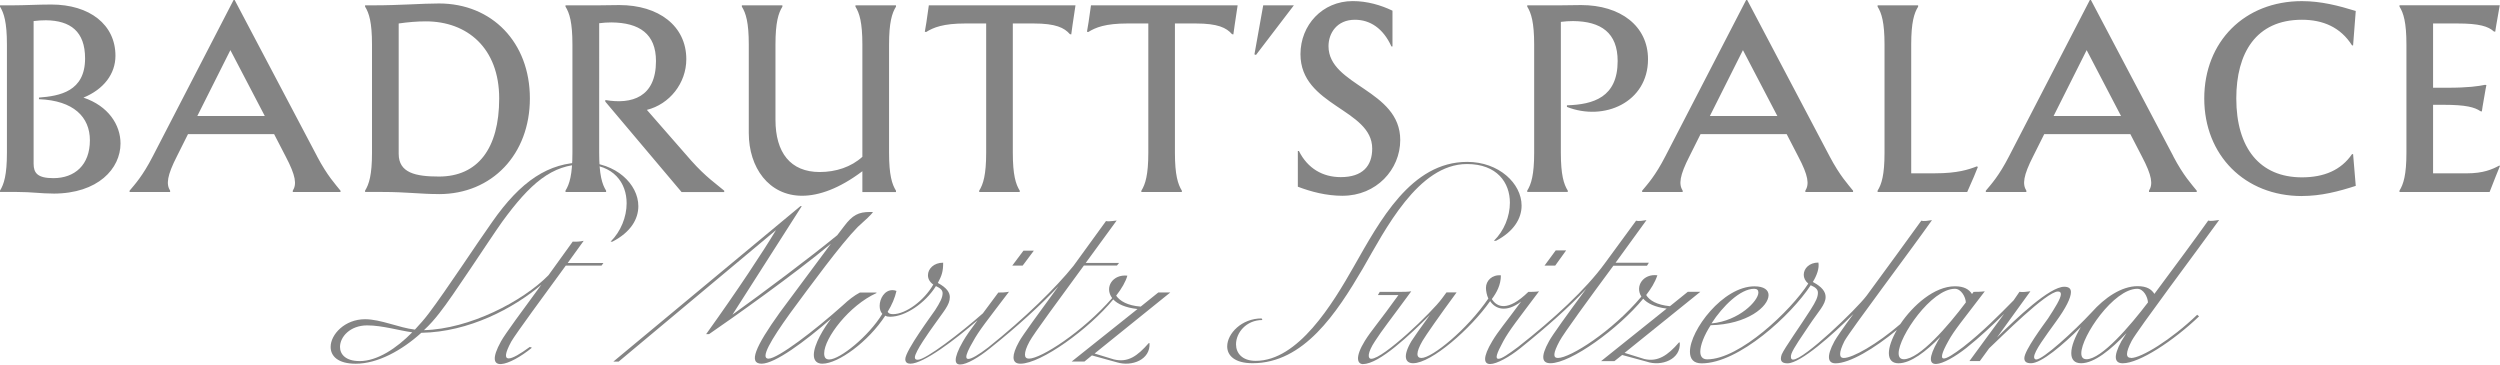 <svg xmlns="http://www.w3.org/2000/svg" id="uuid-65aa5076-62e3-4796-9df8-a8d22246638f" viewBox="0 0 685.81 100"><defs><style>.uuid-0ff991c2-a1f7-4258-ad64-80a017fd44ae{fill:#848484;}</style></defs><path class="uuid-0ff991c2-a1f7-4258-ad64-80a017fd44ae" d="M584.56,98.17c-1.39,0-1.53-1.32.22-4.68,1.61-3,17.92-24.73,23.99-33.14-1.17.15-2.27.37-3,.15-3.21,4.54-9.43,12.95-14.77,20.12-.8-1.25-2.05-2.12-4.61-2.12-4.46,0-9.07,3.21-12.58,7.16-5.05,5.42-13.39,12.96-15.22,12.96-.29,0-.59-.22-.59-.66,0-1.61,3.15-5.77,6-9.73,2.71-3.73,4.11-6.51,4.11-8.11,0-.96-.59-1.46-1.84-1.46-4.02,0-13.02,8.56-18.43,13.89l9.15-12.65c-1.1.15-2.12.29-3,.15l-1.61,2.34c-3.96,4.02-8.48,8.63-13.83,12.8-5.2,3.95-7.76,4.98-4.09-1.6,1.68-3.08,4.02-5.78,10.02-13.68-1.17.15-2.34.15-3.07.15l-.44.59c-.81-1.25-2.12-2.12-4.68-2.12-5.63,0-11.49,5.19-15,10.38-6.44,5.56-13.09,9.29-15.51,9.29-1.25,0-1.46-1.32.22-4.68,1.68-3,18.07-24.73,23.99-33.14-1.03.15-2.19.37-2.93.15-3.28,4.61-9.65,13.24-14.99,20.56-2.93,3.87-17.19,17.55-20.19,17.55-.37,0-.59-.22-.59-.73,0-.22,0-.51.15-.88.59-1.61,2.93-4.89,4.83-7.75,2.56-3.87,4.54-5.71,4.54-7.83,0-1.39-.95-2.77-3.51-4.1,1.09-1.75,1.83-3.8,1.53-5.33-2.49,0-4.02,1.61-4.02,3.36,0,.81.37,1.68,1.24,2.41-4.76,7.39-18.8,20.78-27.72,20.78-1.32,0-1.9-.81-1.9-2.12,0-1.76,1.09-4.54,2.85-7.24,10.03-.22,15.88-5.12,15.88-8.26,0-1.4-1.24-2.41-3.87-2.41-8.63,0-17.7,12.06-17.7,17.92,0,1.98.95,3.21,3.22,3.21,10.16,0,24.57-13.24,29.91-21.43l.15.07c1.17.51,1.83,1.09,1.83,1.97,0,1.24-.58,2.41-1.97,4.61-2.63,4.17-7.24,10.61-7.97,12.36-.15.44-.22.81-.22,1.1,0,.95.65,1.31,1.83,1.31,3.58,0,12.43-7.9,18.07-13.54-2.71,3.67-4.68,6.51-5.2,7.47-2.41,4.46-1.68,6.07.29,6.07,3.87,0,10.6-4.02,16.82-9.15-1.38,2.41-2.19,4.68-2.19,6.36s.81,2.78,2.63,2.78c3.37,0,7.54-3.21,11.49-7.25l-.66,1.1c-5.41,9.44,1.61,6.8,7.76,1.97,3.87-3.08,7.23-6.29,10.39-9.37-2.86,3.95-6.36,8.56-9.51,12.95h2.85l2.56-3.51c3.21-3,15.73-15.58,18.87-15.58.59,0,.81.29.81.73,0,1.16-1.61,3.73-3.52,6.66-1.24,1.75-6.51,8.78-6.51,10.9,0,1.02.66,1.39,1.84,1.39,2.84,0,8.7-4.98,13.67-9.94-1.61,2.7-2.63,5.26-2.63,7.16,0,1.69.8,2.78,2.7,2.78,3.59,0,8.2-3.73,12.44-8.26l-1.39,2.2c-2.42,4.46-1.75,6.07.37,6.07,4.54,0,13.9-6.14,20.93-12.87l-.51-.44c-7.25,6.95-15.36,11.86-18.14,11.86M481.2,79.22c.81,0,1.17.37,1.17,1.03,0,2.27-5.26,7.75-12.87,8.48,3.07-4.75,7.91-9.51,11.71-9.51M522.23,98.54c-.95,0-1.39-.59-1.39-1.62,0-4.61,9-17.7,15.44-17.7,1.68,0,2.93,2.2,3,3.74-4.83,6.44-12.74,15.59-17.05,15.59M572.35,98.54c-.95,0-1.4-.59-1.4-1.62,0-4.68,8.92-17.7,15.36-17.7,1.69,0,2.85,2.2,2.93,3.74-4.9,6.44-12.73,15.59-16.89,15.59"></path><polygon class="uuid-0ff991c2-a1f7-4258-ad64-80a017fd44ae" points="423.7 72.86 426.63 72.86 429.63 68.69 426.77 68.69 423.7 72.86"></polygon><path class="uuid-0ff991c2-a1f7-4258-ad64-80a017fd44ae" d="M373.96,99.86c4.39,0,12.87-8.05,18.29-13.46-2.56,3.51-4.46,6.22-5.05,7.17-2.56,4.32-1.61,6.07.44,6.07,5.05,0,15.87-9.51,21.14-17.04,1.39,2.12,4.32,3.29,8.49.14-4.24,5.78-6.29,8.12-7.9,10.83-2.71,4.53-2.34,6.29-.59,6.29s5.27-1.9,8.34-4.39c7.02-5.63,13.53-11.41,18-16.24-4.98,6.73-9.36,12.8-10.17,14.34-2.49,4.46-1.83,6.07.36,6.07,5.63,0,18.73-9.51,25.46-17.7,1.1,1.24,3.22,2.34,6.44,2.71l-17.99,14.41h3.66l2.12-1.68,6.73,1.83c4.02,1.39,9.44-.59,9.07-5.27h-.22c-3.07,3.58-5.85,5.41-9.51,4.54l-5.41-1.68,20.78-16.75h-3.44l-4.9,3.95c-3.65-.37-5.63-1.61-6.51-3.07,1.32-1.76,2.34-3.29,3.07-5.41-3.88-.51-6.22,3-4.39,5.85-8.05,9.58-19.53,16.83-22.9,16.83-1.39,0-1.32-1.32.44-4.61,1.02-1.97,8.19-11.78,14.78-20.7h9.22l.51-.81h-9.14l8.49-11.7c-.88.15-2.12.37-2.85.15l-8.63,11.78c-5.19,7.1-13.9,15.15-23.78,22.9-2.56,1.9-4.46,3.22-5.34,3.22-.95,0-.59-1.32,1.32-4.83,1.68-3.07,3.88-5.78,9.8-13.68-1.02.15-2.19.15-2.93.15-5.71,5.56-8.63,4.17-10.02,1.97,1.32-1.75,2.49-3.88,2.49-6.51-2.41-.22-4.1,1.46-4.1,3.44,0,.73.22,2.05.66,2.92-5.85,8.56-15.44,16.31-18.36,16.31-1.39,0-1.61-1.39.29-4.68.8-1.39,4.68-6.95,9.36-13.31h-2.78l-1.24,1.68c-2.71,3.73-16.09,16.53-19.39,16.53-1.02,0-1.1-1.61,1.02-4.83,1.97-3.07,4.17-5.78,9.95-13.68-.95.15-2.12.15-2.93.15h-5.71l-.51.88h5.63c-5.12,7.17-7.46,9.73-9.22,12.58-2.78,4.53-2.05,6.37-.44,6.37"></path><path class="uuid-0ff991c2-a1f7-4258-ad64-80a017fd44ae" d="M343.6,99.64c14.05,0,23.04-13.68,30.29-26.04,6.07-10.53,15.14-28.6,28.53-28.6,8.27,0,11.78,5.12,11.78,10.6,0,3.8-1.61,7.75-4.39,10.46h.58c4.9-2.56,7.02-6.14,7.02-9.65,0-6.07-6.22-12-14.92-12-15.44,0-23.99,16.24-31.09,28.68-5.85,10.31-15.29,25.9-26.92,25.9-3.73,0-5.41-2.12-5.41-4.54,0-3.15,2.78-6.66,7.24-6.66l-.22-.44c-5.49,0-9.44,4.17-9.44,7.68,0,2.49,2.05,4.61,6.95,4.61"></path><polygon class="uuid-0ff991c2-a1f7-4258-ad64-80a017fd44ae" points="277.69 72.86 280.54 72.86 283.61 68.76 280.76 68.76 277.69 72.86"></polygon><path class="uuid-0ff991c2-a1f7-4258-ad64-80a017fd44ae" d="M168.25,99.2h1.46l43.16-36.07c-3.51,5.85-10.39,16.31-19.16,28.53h.8c6.51-4.46,23.26-16.31,33.43-24.8l-13.97,18.8c-6.88,9.58-8.71,14.11-5.05,14.11s11.78-6,19.09-12.36c-1.9,2.41-4.76,7.02-4.76,9.95,0,1.68.95,2.41,2.34,2.41,4.39,0,12.65-6.07,17.26-13.17.37.22.8.29,1.32.29,4.17,0,9.66-3.73,12.58-8.41,1.24.59,1.83,1.1,1.83,1.98,0,1.17-.73,2.56-2.05,4.61-.66,1.02-8.19,11.12-8.19,13.46,0,.88.58,1.24,1.39,1.24,3.58,0,12.22-6.51,18.44-11.92-1.9,2.56-3.07,4.17-4.03,5.85-1.39,2.41-1.97,4.1-1.97,5.05,0,.88.44,1.24,1.24,1.24,1.75,0,5.05-1.9,8.19-4.46,7.46-5.92,13.97-11.93,18.73-16.97-5.2,7.1-9.95,13.6-10.76,15.14-1.1,1.98-1.54,3.36-1.54,4.32,0,1.24.73,1.75,1.9,1.75,5.63,0,18.8-9.51,25.46-17.63,1.17,1.24,3.29,2.27,6.66,2.63l-18.07,14.41h3.51l2.05-1.68,6.88,1.9c4.09,1.24,9.22-.73,8.92-5.27h-.22c-3.14,3.58-5.7,5.41-9.58,4.46l-5.27-1.61,20.77-16.75h-3.29l-4.83,3.88c-3.66-.29-5.71-1.54-6.73-3,1.54-1.98,2.63-3.88,3.07-5.49-4.03-.44-6.37,3.22-4.17,6.15-8.19,9.36-19.53,16.61-22.82,16.61-.73,0-1.1-.37-1.1-1.1,0-.8.36-1.97,1.24-3.58,1.02-1.97,8.34-11.85,14.92-20.85h9.07l.59-.73h-9.15l8.49-11.63c-.66.07-1.46.22-2.12.22-.29,0-.59,0-.81-.07l-8.92,12.29c-4.68,5.85-13.31,14.34-23.41,22.39-2.56,1.97-4.54,3.14-5.41,3.14-.37,0-.58-.14-.58-.58,0-.66.58-2.05,1.83-4.17,1.61-3,3.95-5.85,9.88-13.68-1.1.22-2.12.22-2.93.22l-4.24,5.71c-6.15,5.41-15.66,12.73-17.85,12.73-.51,0-.8-.15-.8-.66,0-1.54,4.17-7.32,5.05-8.56,2.85-4.1,4.54-5.78,4.54-7.97,0-1.24-.81-2.56-3.29-3.88,1.1-2.05,1.46-3.14,1.46-5.56-2.56,0-4.17,1.68-4.17,3.44,0,.95.44,1.83,1.46,2.56-2.49,4.39-7.54,8.12-11.05,8.12-.81,0-1.24-.22-1.46-.66,1.17-1.9,1.98-3.8,2.41-5.71-.37-.15-.73-.22-1.1-.22-2.19,0-3.51,2.34-3.51,4.32,0,.88.22,1.61.73,2.19-3.73,6.15-11.63,12.51-14.56,12.51-.95,0-1.39-.51-1.39-1.68,0-4.17,6.88-13.17,14.34-16.53v-.15h-4.54c-1.54.8-3.14,2.05-4.61,3.44-7.83,7.02-17.92,14.7-20.48,14.7-2.34,0,.66-5.12,5.93-12.44,5.56-7.53,13.9-18.95,18.58-23.7,1.97-1.75,3.8-3.44,4.17-4.1h-.8c-3.22,0-4.83.88-7.1,3.88l-1.9,2.49c-7.68,6.29-20.19,15.65-28.75,21.8l19.02-29.78h-.36"></path><path class="uuid-0ff991c2-a1f7-4258-ad64-80a017fd44ae" d="M160.2,44.55c-9.73,0-17.34,5.12-25.17,16.32-4.32,6.07-12.43,18.5-17.34,25.01-1.16,1.54-2.49,3.08-3.87,4.54-4.39-.5-9.37-2.85-13.68-2.85-5.55,0-9.44,4.17-9.44,7.6,0,2.49,1.97,4.61,6.88,4.61,6.01,0,12.66-3.65,17.99-8.48,13.1-.22,25.32-6.73,32.92-13.17-5.05,6.88-10.02,13.61-11.05,15.51-5.19,9.37,2.49,6.66,8.48,1.75l-.58-.22c-5.27,3.87-8.64,5.05-5.05-1.53,1.39-2.34,8.78-12.37,14.92-20.78h9.81l.51-.72h-9.8l4.39-6.08c-.95.22-2.19.29-3.01.22l-6.65,9.22c-7.03,7.17-21.73,14.78-34.16,15.07,1.6-1.46,2.99-3.07,4.24-4.68,3.73-4.67,13.46-19.75,17.19-25.01,7.68-10.53,13.68-15.8,22.46-15.8,8.19,0,11.71,5.12,11.71,10.68,0,3.8-1.62,7.76-4.4,10.53h.51c4.97-2.57,7.1-6.15,7.1-9.73,0-6.08-6.22-12-14.92-12M98.61,99.05c-3.74,0-5.34-1.83-5.34-3.87,0-2.78,2.78-5.92,7.46-5.92,4.17,0,8.92,1.46,12.36,1.9-4.31,4.39-9.58,7.9-14.48,7.9"></path><path class="uuid-0ff991c2-a1f7-4258-ad64-80a017fd44ae" d="M313.09,52.67h11.12v-.37c-1.09-1.76-1.9-4.31-1.9-10.38V6.44h5.71c6.07,0,8.41,1.17,9.95,2.93l.37.07.37-2.63.8-5.34h-40.23l-.66,4.61-.44,2.63.37.07c1.97-1.24,4.68-2.34,10.75-2.34h5.71v35.48c0,6.07-.81,8.63-1.9,10.38M658.23,52.67h24.73l1.75-4.46,1.1-2.71-.22-.07c-1.9,1.02-4.32,2.12-8.92,2.12h-9.22v-18.8h2.92c6.07,0,8.49.66,10.09,1.76l.37.07.22-1.46.81-4.68.22-1.1-.37-.07c-1.83.37-4.46.8-10.53.8h-3.73V6.44h6.66c6.07,0,8.48.8,10.02,2.19l.37.07.29-1.83.95-5.42h-27.5v.36c1.1,1.76,1.9,4.32,1.9,10.39v29.7c0,6.07-.81,8.63-1.9,10.38v.37ZM631.46,53.77c5.27,0,10.02-1.24,14.78-2.78l-.73-8.71h-.29c-3,4.39-7.68,6.37-13.75,6.37-11.56,0-18-8.05-18-21.65,0-12.36,5.34-21.58,18-21.58,5.78,0,10.6,2.05,13.75,7.03h.29l.73-9.44c-4.75-1.46-9.51-2.7-14.78-2.7-15.73,0-26.78,11.12-26.78,26.7s11.12,26.77,26.78,26.77M563.35,31.82l9.07-18.07,9.43,18.07h-18.51ZM596.2,42.87L573.59,0h-.29l-22.17,42.87c-2.78,5.41-4.9,7.68-6.37,9.44v.37h11.12v-.37c-1.1-1.76-.88-4.09,1.9-9.51l3-6h23.63l3.14,6.07c2.85,5.41,3.07,7.68,1.97,9.44v.37h13.1v-.37c-1.39-1.76-3.59-4.02-6.44-9.44M515.07,52.67h24.58l1.83-4.17,1.1-2.71-.29-.15c-2.27.88-5.34,1.9-11.42,1.9h-6.58V12.22c0-6.07.8-8.63,1.9-10.39v-.36h-11.12v.36c1.1,1.76,1.9,4.32,1.9,10.39v29.7c0,6.07-.8,8.63-1.9,10.38v.37ZM469.06,31.82l9.07-18.07,9.44,18.07h-18.5ZM501.9,42.87L479.3,0h-.29l-22.16,42.87c-2.78,5.41-4.91,7.68-6.37,9.44v.37h11.12v-.37c-1.1-1.76-.88-4.09,1.9-9.51l3-6h23.63l3.14,6.07c2.86,5.41,3.07,7.68,1.98,9.44v.37h13.09v-.37c-1.39-1.76-3.58-4.02-6.44-9.44M429.85,28.89v.44c10.17,4.02,22.24-1.24,22.24-13.09,0-9.15-7.61-14.85-18.36-14.85l-5.56.07h-9.21v.36c1.09,1.76,1.9,4.32,1.9,10.39v29.7c0,6.07-.81,8.63-1.9,10.38v.37h11.12v-.37c-1.1-1.76-1.9-4.31-1.9-10.38V6c1.17-.15,2.27-.22,3.36-.22,7.68.07,12.22,3.22,12.22,10.97,0,9.95-6.66,11.92-13.9,12.14M368.32,53.7c9.22,0,15.8-7.17,15.8-15.29,0-13.83-19.68-14.85-19.68-25.75,0-3.51,2.27-7.24,7.24-7.24,4.17,0,7.75,2.34,10.02,7.32h.29V2.93c-3.21-1.54-6.95-2.63-10.9-2.63-8.34,0-14.34,6.59-14.34,14.56,0,14.27,19.68,15,19.68,25.9,0,4.76-2.63,7.83-8.63,7.83-4.9,0-9.07-2.34-11.48-7.17h-.29v9.8c3.66,1.39,7.83,2.49,12.29,2.49M344.55,15.07l10.39-13.61h-8.41l-2.41,13.46.44.15ZM268.62,52.67h11.12v-.37c-1.1-1.76-1.9-4.31-1.9-10.38V6.44h5.71c6.08,0,8.41,1.17,9.95,2.93l.37.07.36-2.63.8-5.34h-40.23l-.66,4.61-.44,2.63.37.07c1.98-1.24,4.68-2.34,10.75-2.34h5.71v35.48c0,6.07-.81,8.63-1.91,10.38v.37ZM220.04,53.7c4.61,0,10.24-1.98,16.53-6.73v5.71h9.22v-.37c-1.1-1.76-1.9-4.31-1.9-10.38V12.22c0-6.07.8-8.63,1.9-10.39v-.36h-11.12v.36c1.1,1.76,1.9,4.32,1.9,10.39v30.8c-3.07,2.78-7.24,4.17-11.7,4.17-8.05,0-12.14-5.34-12.14-14.34V12.22c0-6.07.8-8.63,1.9-10.39v-.36h-11.12v.36c1.1,1.76,1.9,4.32,1.9,10.39v24.29c0,9.44,5.49,17.19,14.63,17.19M155.15,52.67h11.12v-.37c-1.1-1.76-1.9-4.31-1.9-10.38V6.37c1.17-.15,2.27-.22,3.36-.22,7.68.07,12.22,3.14,12.22,10.61,0,9.95-6.66,11.92-13.9,10.68v.44l20.92,24.8h11.7v-.37c-2.05-1.76-5.04-3.73-9.07-8.27l-12.15-13.9c6.22-1.54,10.82-7.32,10.82-13.9,0-9.15-7.61-14.85-18.36-14.85l-5.56.07h-9.22v.36c1.1,1.76,1.9,4.32,1.9,10.39v29.7c0,6.07-.81,8.63-1.9,10.38v.37ZM120.41,48.43c-6.44,0-11.04-1.02-11.04-6.22V6.44c2.56-.37,5.05-.58,7.46-.58,11.34,0,20.11,7.32,20.11,21.14s-5.93,21.43-16.53,21.43M120.41,53.25c14.56,0,24.95-10.9,24.95-26.26S134.97.95,120.41.95c-4.54,0-10.75.51-17.85.51h-2.41v.36c1.1,1.76,1.9,4.32,1.9,10.39v29.7c0,6.07-.81,8.63-1.9,10.38v.37h4.76c6.73,0,10.31.58,15.51.58M54.13,31.82l9.07-18.07,9.44,18.07h-18.51ZM86.98,42.87L64.37,0h-.29l-22.16,42.87c-2.78,5.41-4.9,7.68-6.37,9.44v.37h11.12v-.37c-1.1-1.76-.88-4.09,1.9-9.51l3-6h23.63l3.14,6.07c2.85,5.41,3.08,7.68,1.98,9.44v.37h13.09v-.37c-1.39-1.76-3.58-4.02-6.44-9.44M14.63,48.87c-4.31,0-5.41-1.39-5.41-3.95V5.78c1.17-.15,2.27-.22,3.37-.22,6.73.07,10.75,3.07,10.75,10.46,0,9.07-6.95,10.31-12.65,10.75v.44c9.51.37,13.97,4.9,13.97,11.27,0,6.8-4.17,10.39-10.02,10.39M14.63,53.11c12.29,0,18.43-6.88,18.43-13.75,0-5.12-3.36-10.31-10.17-12.58,5.56-2.27,8.78-6.51,8.78-11.48C31.68,6.8,24.65,1.24,14.04,1.24c-3.44,0-7.39.22-10.39.22H0v.36c1.09,1.76,1.9,4.32,1.9,10.39v29.7c0,6.07-.81,8.63-1.9,10.38v.37h4.61c4.17,0,6.65.44,10.02.44"></path></svg>